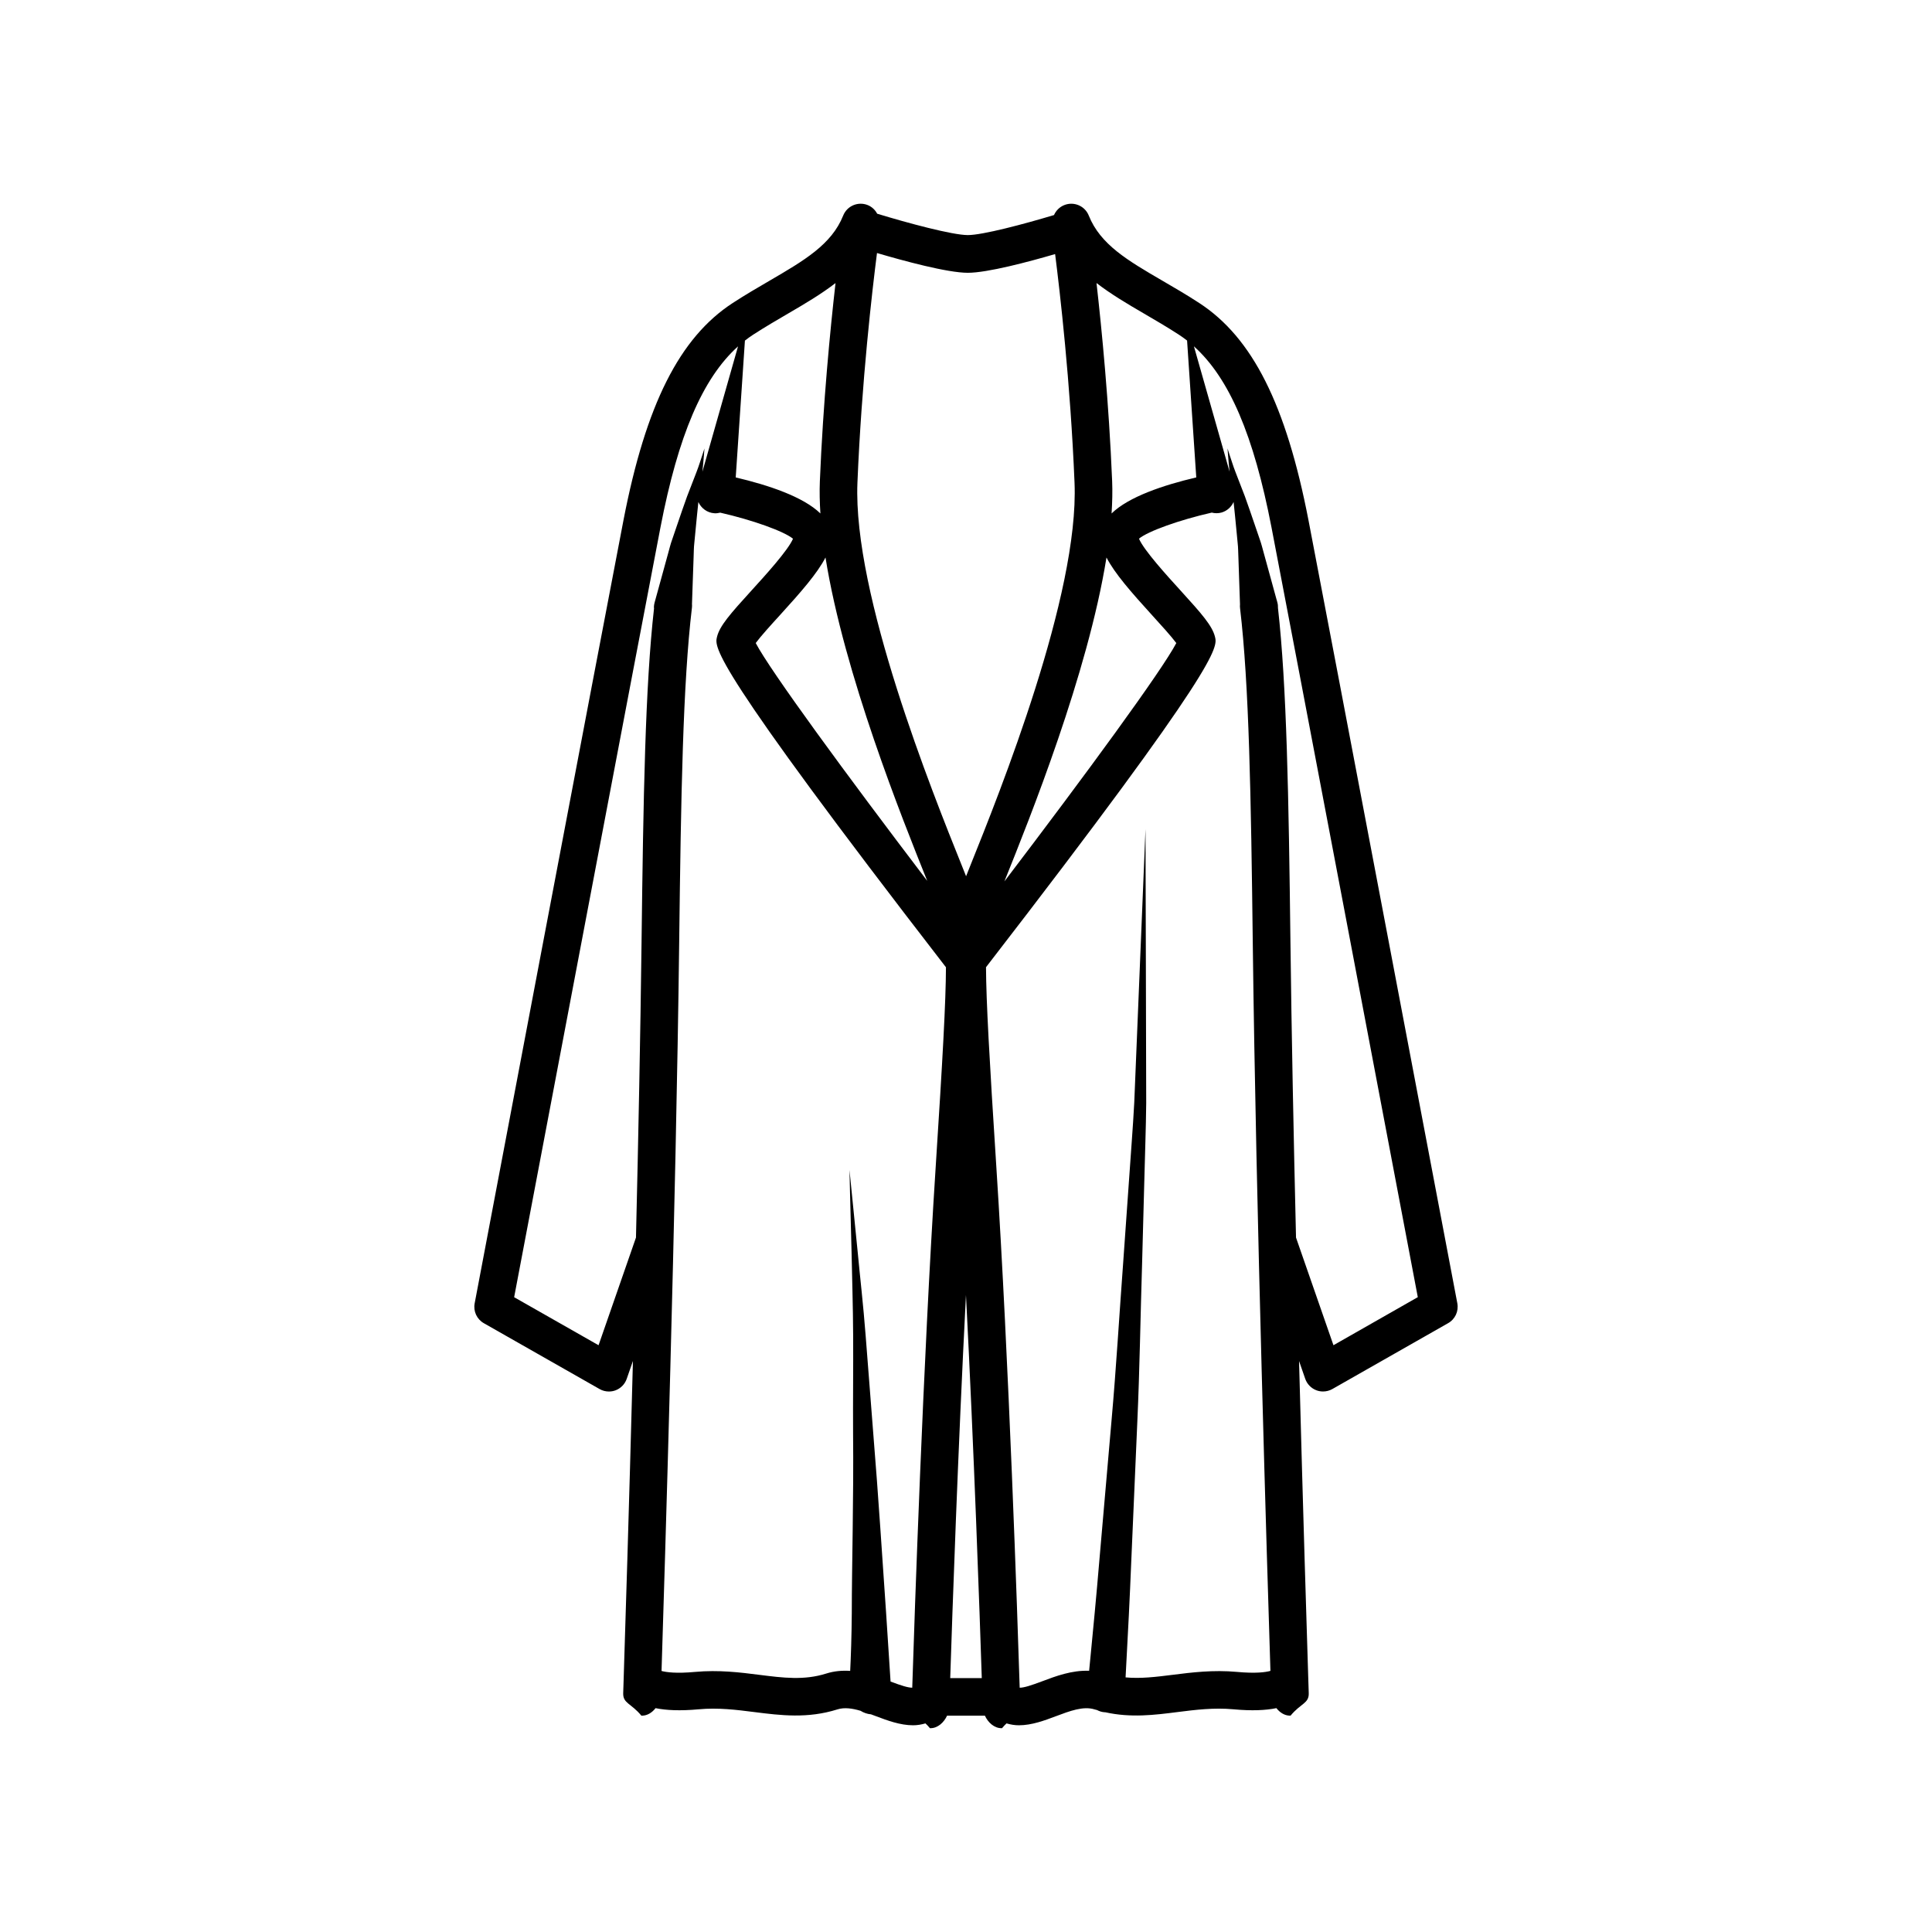 <?xml version="1.0" encoding="UTF-8"?>
<!-- Uploaded to: ICON Repo, www.iconrepo.com, Generator: ICON Repo Mixer Tools -->
<svg fill="#000000" width="800px" height="800px" version="1.1" viewBox="144 144 512 512" xmlns="http://www.w3.org/2000/svg">
 <path d="m530.21 489.4c-0.344-1.797-34.152-180.16-39.453-207.56-5.93-30.625-14.852-48.371-28.965-57.551-3.356-2.188-6.594-4.074-9.73-5.891-9.195-5.356-16.461-9.586-19.527-17.27-1.023-2.559-3.926-3.797-6.484-2.781-1.27 0.508-2.211 1.48-2.727 2.644-7.969 2.398-18.941 5.309-22.836 5.309-4.098 0-15.996-3.215-24.027-5.664-0.535-1.004-1.391-1.84-2.523-2.293-2.559-1.012-5.461 0.223-6.484 2.781-3.066 7.68-10.332 11.91-19.523 17.27-3.129 1.824-6.367 3.703-9.73 5.891-14.113 9.18-23.039 26.922-28.969 57.551-5.301 27.402-39.109 205.76-39.441 207.56-0.402 2.098 0.578 4.211 2.43 5.266l30.684 17.457c0.754 0.434 1.613 0.648 2.465 0.648 0.59 0 1.184-0.102 1.758-0.316 1.379-0.523 2.469-1.633 2.953-3.031l1.652-4.742c-1.043 39.645-2.098 73.031-2.453 84.082-0.016 0.176-0.023 0.352-0.016 0.523-0.07 2.102-0.105 3.289-0.109 3.402-0.098 2.754 2.066 2.656 4.816 5.984h0.172c1.41 0 2.68-0.828 3.586-1.988 2.793 0.57 6.481 0.754 11.355 0.309 5.246-0.492 10.148 0.133 14.879 0.734 6.906 0.871 14.055 1.773 21.949-0.711 1.844-0.586 3.914-0.289 6.133 0.363 0.84 0.523 1.797 0.863 2.777 0.941 0.465 0.172 0.938 0.348 1.406 0.523 2.863 1.078 6.301 2.379 9.754 2.379 1.102 0 2.195-0.188 3.273-0.5 0.383 0.363 0.777 0.766 1.188 1.27h0.152c1.906 0 3.547-1.496 4.394-3.324h10.016c0.836 1.828 2.488 3.324 4.387 3.324h0.156c0.414-0.504 0.805-0.906 1.188-1.27 1.082 0.312 2.176 0.5 3.269 0.5 3.449 0 6.891-1.301 9.754-2.379 3.785-1.422 7.344-2.766 10.316-1.828 0.215 0.066 0.43 0.105 0.648 0.168 0.621 0.332 1.32 0.551 2.066 0.59 0.039 0 0.074-0.012 0.109-0.004 6.797 1.512 13.055 0.727 19.125-0.047 4.731-0.598 9.629-1.219 14.879-0.734 4.875 0.453 8.57 0.266 11.355-0.309 0.91 1.16 2.18 1.988 3.586 1.988h0.172c2.75-3.324 4.906-3.215 4.816-5.969-0.004-0.109-0.047-1.293-0.109-3.391 0.012-0.207 0-0.402-0.02-0.598-0.352-11.113-1.395-44.445-2.438-84.02l1.641 4.727c0.488 1.395 1.578 2.508 2.961 3.031 0.562 0.215 1.152 0.316 1.754 0.316 0.852 0 1.703-0.215 2.469-0.648l30.676-17.457c1.863-1.043 2.84-3.16 2.445-5.258zm-83.168-262.38c3.031 1.77 6.16 3.594 9.32 5.637 0.754 0.492 1.5 1.027 2.227 1.594l2.434 36.27c-8.777 2.055-17.922 5.144-22.445 9.551 0.195-2.992 0.266-5.863 0.152-8.57-0.863-20.883-2.742-40.137-4.144-52.496 3.797 2.926 8.059 5.457 12.457 8.016zm-57.355 150.32c0.016 0.039 0.031 0.074 0.051 0.117-21.543-28.301-41.621-55.711-45.465-63.047 1.328-1.797 4.152-4.914 6.332-7.297 5.719-6.281 10-11.18 12.16-15.371 4.938 30.879 20.34 69.223 26.922 85.598zm10.305 109.86c2.144 41.438 3.633 84.457 4.191 101.51h-8.363c0.551-17.059 2.035-60.09 4.172-101.51zm37.238-195.46c2.16 4.191 6.449 9.098 12.176 15.395 2.176 2.387 4.996 5.488 6.328 7.285-3.863 7.352-23.98 34.824-45.559 63.164 0.055-0.133 0.102-0.238 0.145-0.363 6.574-16.363 21.965-54.645 26.91-85.48zm-13.613-80.406c1.258 9.906 4.055 33.945 5.148 60.637 1.219 29.625-19.789 81.949-27.699 101.62-0.383 0.945-0.727 1.809-1.043 2.625-0.328-0.82-0.684-1.707-1.078-2.699-7.914-19.68-28.934-71.961-27.715-101.59 1.109-26.938 3.941-51.141 5.184-60.871 6.973 2.051 18.652 5.238 24.07 5.238 5.188 0 16.09-2.902 23.133-4.961zm-70.66 15.695c4.402-2.562 8.672-5.09 12.465-8.012-1.406 12.367-3.289 31.645-4.152 52.547-0.109 2.684-0.047 5.547 0.145 8.508-4.519-4.402-13.668-7.488-22.441-9.547l2.438-36.266c0.73-0.562 1.465-1.109 2.231-1.598 3.16-2.039 6.293-3.871 9.316-5.633zm-50.332 273.47-22.371-12.727c4.793-25.262 33.902-178.78 38.777-204.02 4.715-24.395 11.16-39.508 20.555-47.961l-9.445 33.227c0.215-1.762 0.297-3.301 0.402-4.344 0.098-1.152 0.145-1.82 0.145-1.82s-0.207 0.641-0.57 1.758c-0.395 1.117-0.832 2.672-1.559 4.535-0.73 1.867-1.57 4.051-2.473 6.394-0.871 2.352-1.719 4.934-2.613 7.508-0.441 1.293-0.883 2.59-1.316 3.859-0.48 1.289-0.75 2.523-1.098 3.734-0.672 2.414-1.289 4.664-1.812 6.594-1.062 3.863-1.77 6.43-1.77 6.43-0.102 0.363-0.168 0.777-0.188 1.168 0 0.137 0.02 0.277 0.031 0.414-2.324 20.559-2.84 49.957-3.309 88.758-0.293 23.992-0.84 51.352-1.473 77.961zm77.383 89.129c-0.242-3.688-0.66-10.148-1.188-18.305-0.918-13.059-1.996-30.457-3.426-47.832-0.676-8.695-1.355-17.383-1.988-25.527-0.621-8.141-1.512-15.738-2.117-22.242-1.285-13-2.168-21.668-2.168-21.668s0.195 8.711 0.551 21.766c0.125 6.535 0.383 14.133 0.422 22.297 0.047 8.156-0.07 16.871-0.02 25.578 0.176 17.402-0.332 34.816-0.344 47.867-0.047 6.238-0.238 11.465-0.422 15.242-2.066-0.133-4.203 0.02-6.387 0.715-5.812 1.828-11.324 1.137-17.715 0.328-5.019-0.641-10.727-1.352-17.043-0.77-4.941 0.457-7.566 0.086-8.848-0.25 0.805-25.422 3.84-123.59 4.676-193.09 0.473-39.238 0.992-68.547 3.375-88.676 0.039-0.344 0.047-0.684 0.016-1.012 0.039-1.148 0.105-3.082 0.191-5.543 0.07-1.996 0.145-4.328 0.238-6.828 0.059-1.246 0.039-2.574 0.195-3.824 0.121-1.273 0.246-2.574 0.371-3.863 0.238-2.352 0.441-4.707 0.699-6.957 0.73 1.641 2.312 2.852 4.231 2.984 0.539 0.039 1.055-0.039 1.559-0.16 8.504 1.93 16.898 4.934 19.285 6.914-1.289 3.055-7.477 9.855-10.934 13.648-5.727 6.293-8.508 9.445-9.215 12.398-0.66 2.734-1.621 6.887 60.684 87.516-0.023 8.992-0.871 24.238-2.742 53.262-3.324 51.5-5.606 119.3-6.191 137.66-1.102 0.004-2.852-0.535-5.746-1.629zm91.824-2.555c-6.316-0.574-12.02 0.133-17.043 0.77-4.457 0.559-8.496 1.055-12.5 0.684 0.074-1.457 0.172-3.215 0.281-5.301 0.344-6.258 0.816-15.203 1.25-25.965 0.469-10.746 1.008-23.293 1.594-36.734 0.609-13.43 0.816-27.789 1.266-42.117 0.191-7.168 0.387-14.332 0.574-21.391 0.168-7.055 0.441-13.992 0.504-20.715-0.039-13.441-0.07-25.996-0.09-36.754-0.059-21.504-0.098-35.824-0.098-35.824s-0.586 14.316-1.473 35.797c-0.438 10.734-0.953 23.254-1.508 36.672-0.348 6.699-0.926 13.617-1.395 20.656-0.5 7.031-1.004 14.176-1.508 21.32-1.062 14.277-1.895 28.574-3.09 41.945-1.16 13.371-2.242 25.852-3.18 36.547-0.898 10.695-1.762 19.609-2.371 25.852-0.156 1.602-0.297 3.023-0.414 4.258-4.57-0.168-8.812 1.41-12.391 2.766-3.059 1.148-4.867 1.727-6.012 1.723-0.578-18.414-2.863-86.57-6.191-138.08-1.848-28.691-2.691-43.875-2.734-52.859 62.305-80.629 61.352-84.785 60.695-87.516-0.715-2.957-3.492-6.106-9.215-12.395-3.461-3.797-9.656-10.602-10.941-13.66 2.394-1.984 10.781-4.977 19.285-6.906 0.828 0.207 1.715 0.227 2.594-0.02 1.492-0.43 2.613-1.496 3.195-2.805 0.258 2.254 0.465 4.606 0.699 6.957 0.125 1.289 0.25 2.59 0.371 3.863 0.156 1.25 0.141 2.578 0.203 3.824 0.086 2.5 0.16 4.832 0.23 6.836 0.09 2.539 0.156 4.523 0.195 5.652-0.031 0.344-0.031 0.695 0.016 1.047 2.387 20.203 2.902 49.715 3.371 88.902 0.836 69.5 3.871 167.35 4.676 192.7-1.285 0.359-3.902 0.727-8.848 0.273zm25.547-86.574-9.922-28.527c-0.637-26.754-1.188-54.285-1.477-78.363-0.469-38.734-0.984-67.867-3.305-88.488 0.012-0.484-0.023-0.973-0.16-1.465 0 0-0.047-0.176-0.133-0.5-0.035-0.109-0.059-0.23-0.102-0.336-0.289-1.055-0.836-3.031-1.535-5.594-0.527-1.93-1.152-4.18-1.812-6.594-0.348-1.211-0.625-2.445-1.098-3.734-0.438-1.27-0.875-2.562-1.32-3.859-0.898-2.578-1.742-5.152-2.613-7.508-0.902-2.344-1.75-4.519-2.473-6.394-0.727-1.863-1.16-3.422-1.559-4.535-0.363-1.117-0.57-1.758-0.57-1.758s0.055 0.664 0.145 1.82c0.105 1.043 0.188 2.578 0.406 4.344l-9.453-33.227c9.395 8.445 15.844 23.566 20.555 47.961 4.883 25.246 33.996 178.76 38.777 204.02z"/>
</svg>